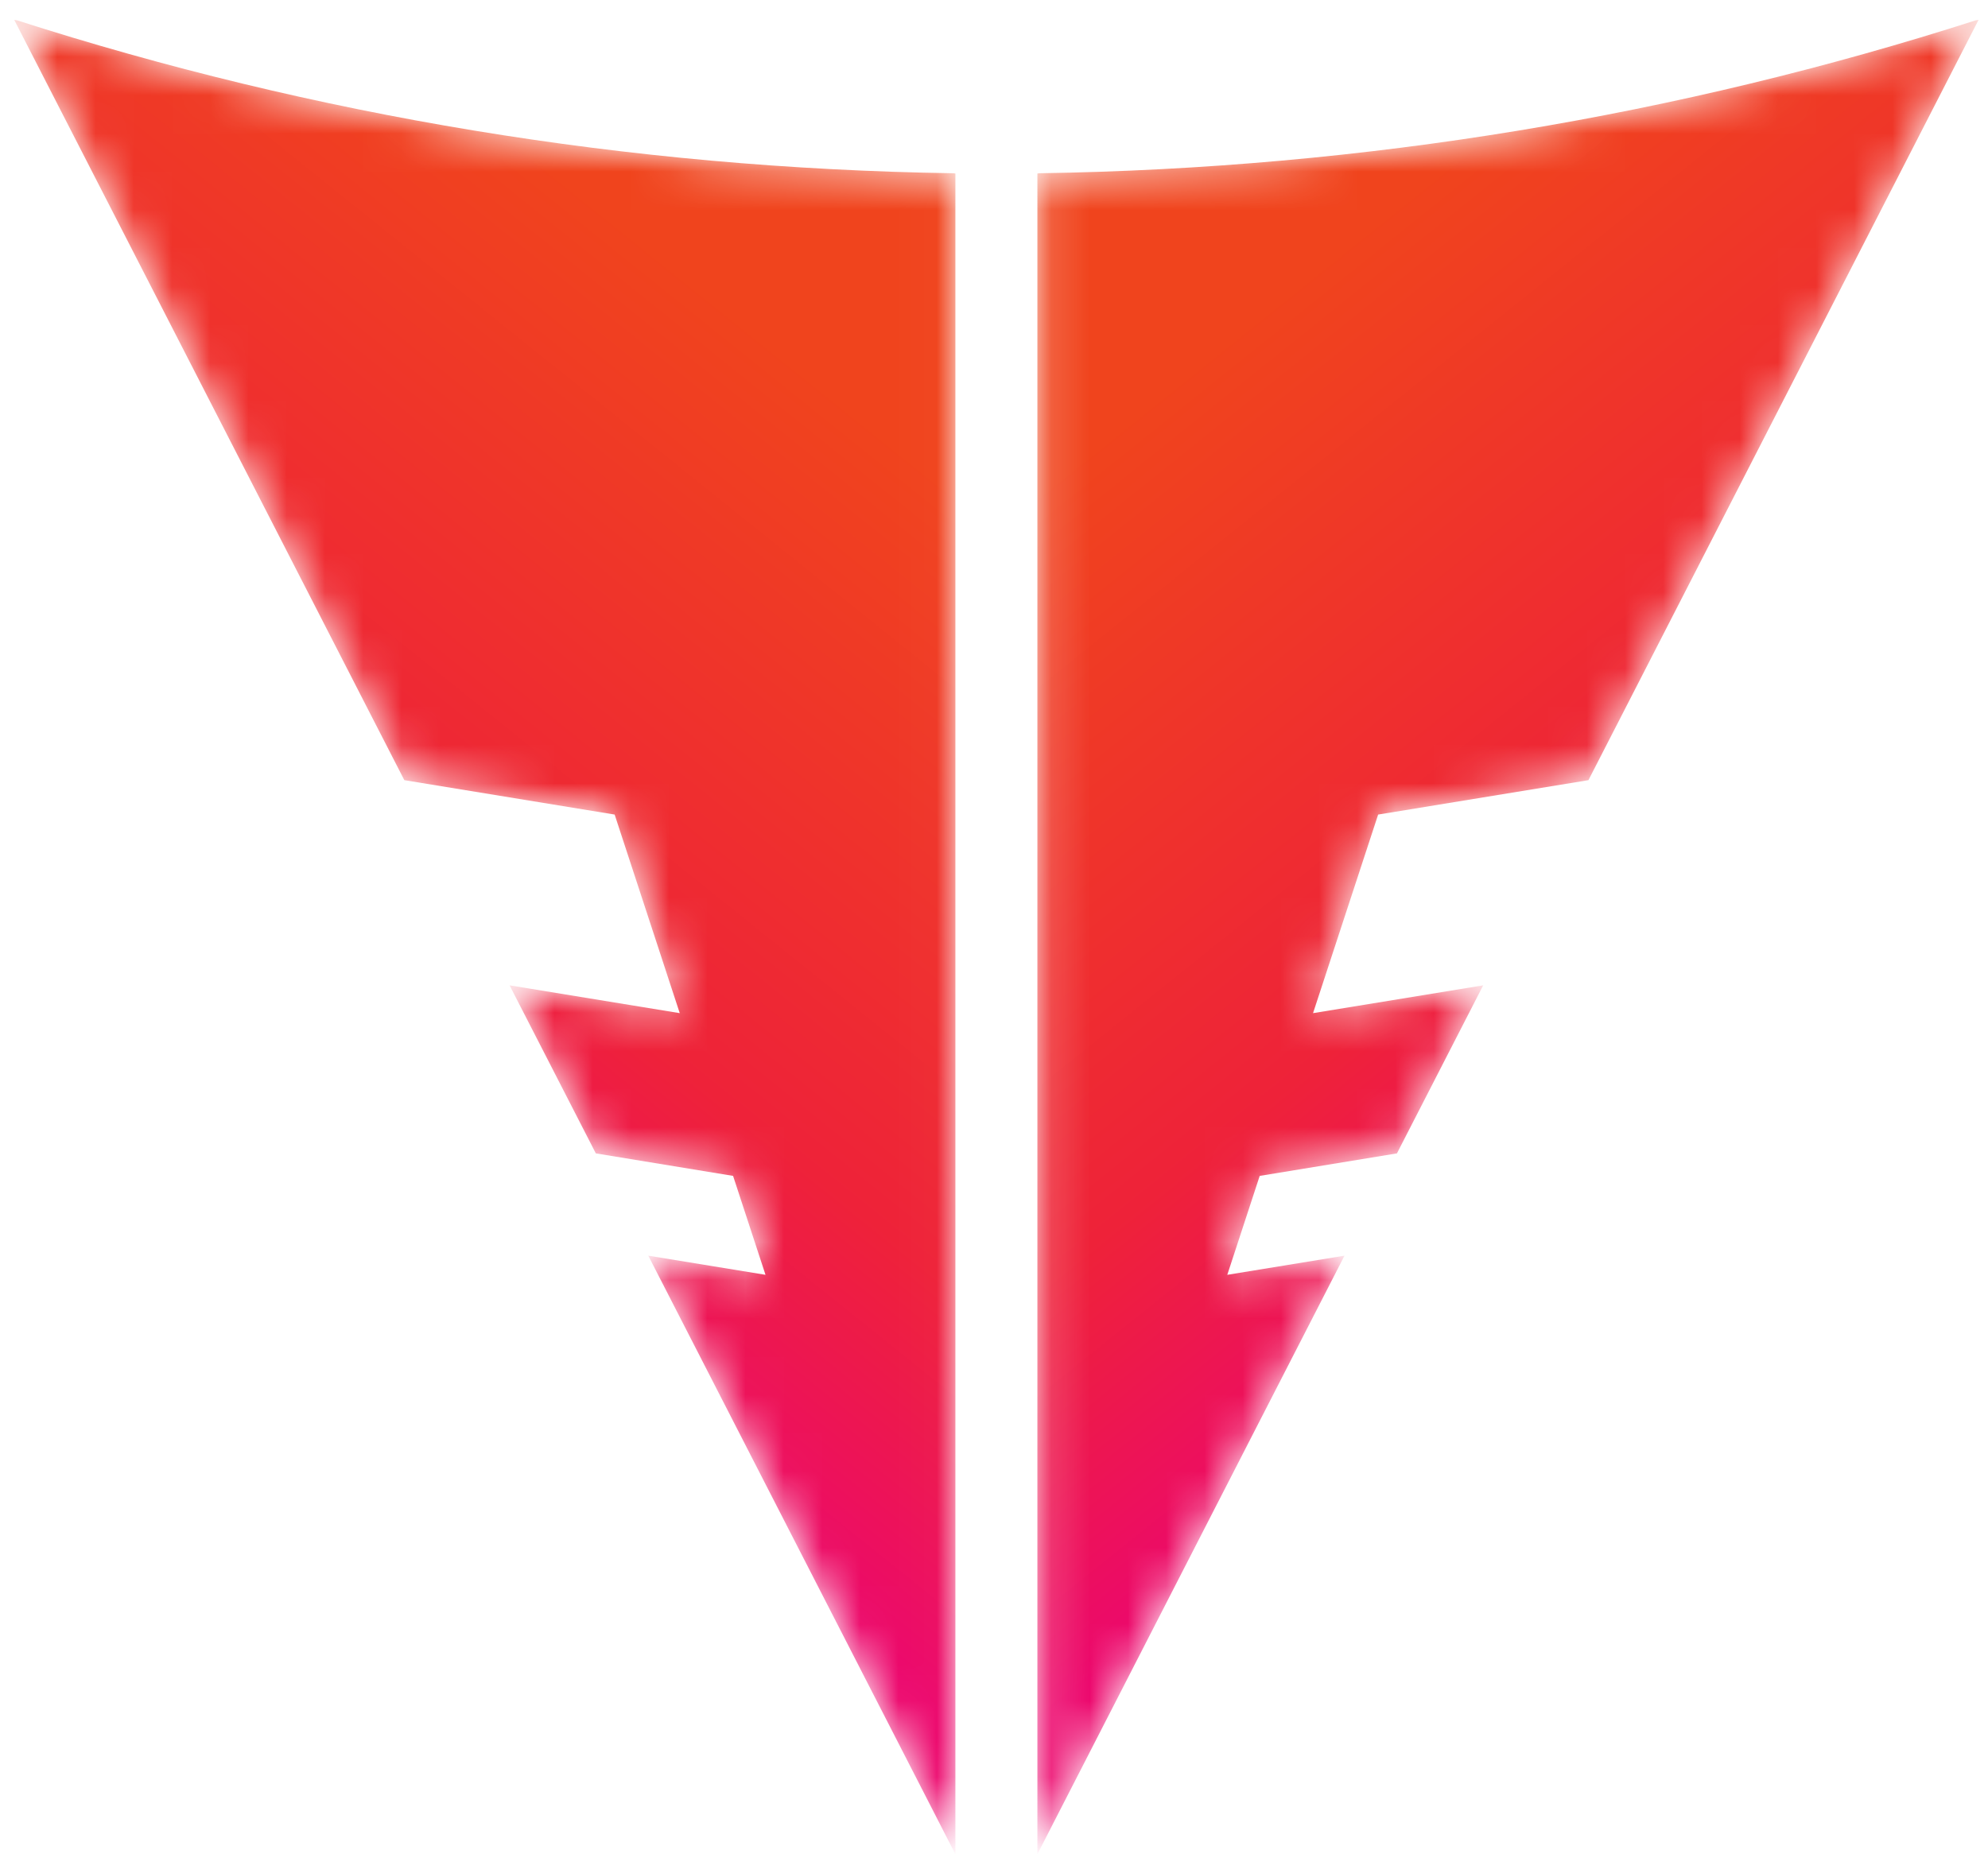 <?xml version="1.0" encoding="UTF-8"?>
<svg width="52px" height="49px" viewBox="0 0 52 49" version="1.1" xmlns="http://www.w3.org/2000/svg" xmlns:xlink="http://www.w3.org/1999/xlink">
    <defs>
        <path d="M24.678,48.468 C16.951,45.989 8.723,44.595 0.181,44.467 L0.181,44.467 L0.135,44.46 L0.135,0.487 L8.168,16.147 L5.102,15.646 L5.95,18.234 L9.54,18.823 L11.796,23.22 L7.345,22.492 L9.048,27.688 L14.549,28.588 L24.753,48.48 L24.678,48.468 L24.678,48.468 Z" id="path-1"></path>
        <linearGradient x1="34.444%" y1="88.04%" x2="57.71%" y2="31.145%" id="linearGradient-3">
            <stop stop-color="#F0441D" offset="0%"></stop>
            <stop stop-color="#EE2239" offset="64.654%"></stop>
            <stop stop-color="#EC086D" offset="100%"></stop>
        </linearGradient>
        <path d="M10.576,28.588 L16.077,27.688 L17.78,22.492 L13.329,23.22 L15.585,18.823 L19.175,18.234 L20.023,15.646 L16.957,16.147 L24.99,0.487 L24.99,44.46 L24.943,44.467 C16.402,44.595 8.174,45.989 0.447,48.468 L0.447,48.468 L0.372,48.48 L10.576,28.588 L10.576,28.588 Z" id="path-4"></path>
        <linearGradient x1="65.556%" y1="88.04%" x2="42.289%" y2="31.145%" id="linearGradient-6">
            <stop stop-color="#F0441D" offset="0%"></stop>
            <stop stop-color="#EE2239" offset="64.654%"></stop>
            <stop stop-color="#EC086D" offset="100%"></stop>
        </linearGradient>
    </defs>
    <g id="Style-Guide" stroke="none" stroke-width="1" fill="none" fill-rule="evenodd">
        <g id="Artboard" transform="translate(-137, -407)">
            <g id="fraktio-simple-logo-(1)" transform="translate(137, 407)">
                <g id="g3626" transform="translate(39.5, 24.5) scale(-1, 1) rotate(-180) translate(-39.5, -24.5) translate(27, 0)">
                    <g id="g3628-Clipped">
                        <mask id="mask-2" fill="white">
                            <use xlink:href="#path-1"></use>
                        </mask>
                        <g id="path3632"></g>
                        <g id="g3628" mask="url(#mask-2)" fill="url(#linearGradient-3)" fill-rule="nonzero">
                            <g id="g3634">
                                <g id="g3636">
                                    <path d="M24.678,48.468 C16.951,45.989 8.723,44.595 0.181,44.467 L0.181,44.467 L0.135,44.46 L0.135,0.487 L8.168,16.147 L5.102,15.646 L5.95,18.234 L9.54,18.823 L11.796,23.22 L7.345,22.492 L9.048,27.688 L14.549,28.588 L24.753,48.48 L24.678,48.468 L24.678,48.468 Z" id="path3646"></path>
                                </g>
                            </g>
                        </g>
                    </g>
                </g>
                <g id="g3648" transform="translate(12.5, 24.5) scale(-1, 1) rotate(-180) translate(-12.5, -24.5) ">
                    <g id="g3650-Clipped">
                        <mask id="mask-5" fill="white">
                            <use xlink:href="#path-4"></use>
                        </mask>
                        <g id="path3654"></g>
                        <g id="g3650" mask="url(#mask-5)" fill="url(#linearGradient-6)" fill-rule="nonzero">
                            <g id="g3656">
                                <g id="g3658">
                                    <path d="M10.576,28.588 L16.077,27.688 L17.78,22.492 L13.329,23.22 L15.585,18.823 L19.175,18.234 L20.023,15.646 L16.957,16.147 L24.99,0.487 L24.99,44.46 L24.943,44.467 C16.402,44.595 8.174,45.989 0.447,48.468 L0.447,48.468 L0.372,48.48 L10.576,28.588 L10.576,28.588 Z" id="path3668"></path>
                                </g>
                            </g>
                        </g>
                    </g>
                </g>
            </g>
        </g>
    </g>
</svg>